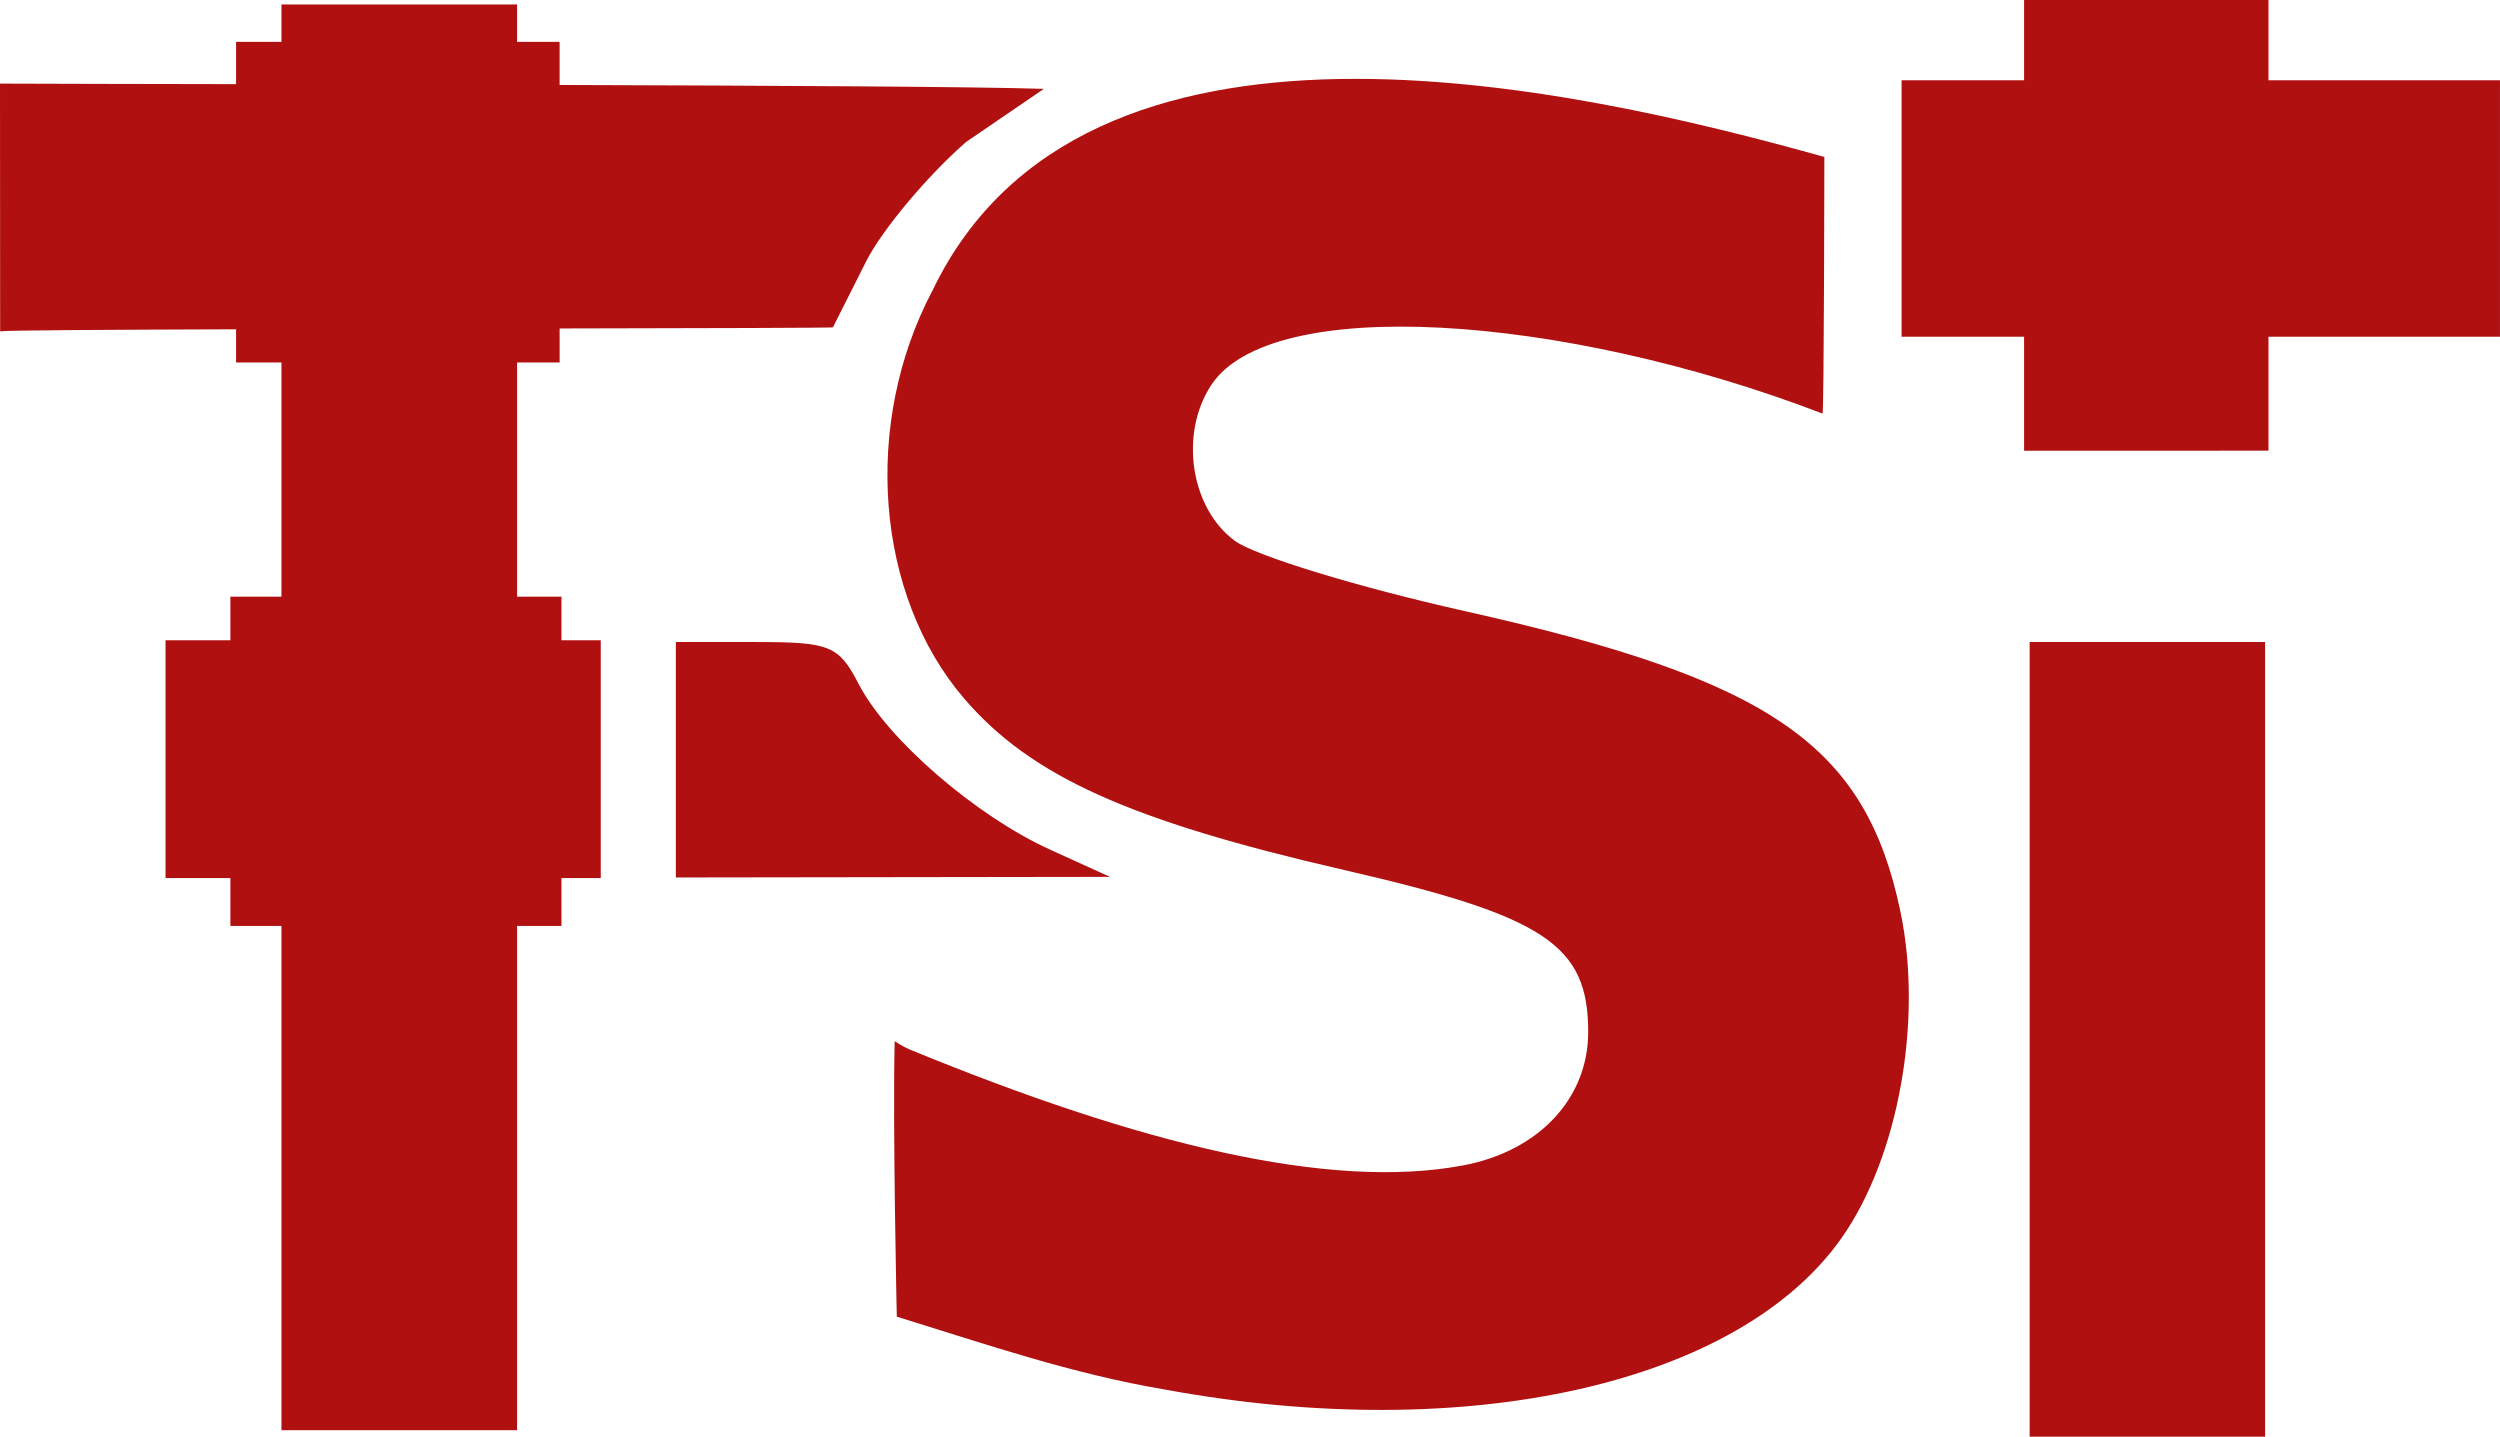 <?xml version="1.0" encoding="UTF-8" standalone="no"?>
<!-- Created with Inkscape (http://www.inkscape.org/) -->

<svg
   version="1.1"
   id="svg35716"
   width="169.891"
   height="97.631"
   viewBox="0 0 169.891 97.631"
   xmlns="http://www.w3.org/2000/svg"
   xmlns:svg="http://www.w3.org/2000/svg">
  <defs
     id="defs35720" />
  <g
     id="g35722"
     transform="translate(-204.342,-0.016)">
    <path
       id="path35799"
       style="fill:#b01010;fill-opacity:1"
       d="m 341.891,0.016 v 5.455 h -8.324 V 22.9 h 8.324 v 7.744 H 358.5 v -7.744 h 15.732 V 5.471 H 358.5 V 0.016 Z M 223.469,0.318 V 2.859 h -3.084 v 2.875 C 214.875,5.724 206.48,5.711 204.342,5.697 l 0.01,16.836 c 0.336,-0.072 7.505,-0.11 16.033,-0.139 v 2.254 h 3.084 V 40.562 h -3.471 v 2.963 h -4.408 V 59.688 h 4.408 v 3.252 h 3.471 v 34.268 h 16.012 V 62.939 h 3.016 V 59.688 h 2.67 V 43.525 h -2.67 V 40.562 h -3.016 V 24.648 h 2.891 v -2.311 c 9.987,-0.019 18.638,-0.038 18.572,-0.078 l 2.271,-4.506 c 1.092,-2.141 4.138,-5.778 6.77,-8.082 L 275.279,6.055 C 270.799,5.905 256.784,5.834 242.371,5.791 V 2.859 h -2.891 V 0.318 Z m 71.869,5.066 c -11.68,0.207 -22.463,3.682 -27.596,14.313 -4.855,9.14 -3.878,20.781 2.098,27.762 4.533,5.296 11.21,8.314 25.838,11.678 13.671,3.144 16.592,5.08 16.592,11.01 0,4.521 -3.362,8.102 -8.512,9.068 -9.066,1.701 -21.932,-1.434 -37.637,-7.896 -0.398,-0.164 -0.979,-0.545 -0.979,-0.545 -0.144,5.564 0.143,18.717 0.143,18.717 6.091,1.884 11.903,3.887 18.217,4.953 20.645,3.806 39.039,-0.423 45.986,-10.297 3.873,-5.504 5.545,-14.821 3.998,-22.193 -2.378,-11.338 -8.765,-15.743 -29.596,-20.408 -7.217,-1.616 -14.246,-3.762 -15.621,-4.768 -3.021,-2.209 -3.795,-7.269 -1.619,-10.59 4.046,-6.175 23.818,-4.869 41.541,1.932 0.109,0.09 0.127,-17.438 0.127,-17.438 C 319.595,8.241 307.018,5.178 295.338,5.385 Z M 250.27,43.646 v 8 8 l 14.75,-0.021 14.75,-0.021 -4.064,-1.848 c -5.059,-2.298 -11.066,-7.495 -13.012,-11.258 -1.349,-2.609 -1.941,-2.852 -6.949,-2.852 z m 92,0 v 27 27 h 8 8 v -27 -27 h -8 z" />
  </g>
</svg>
